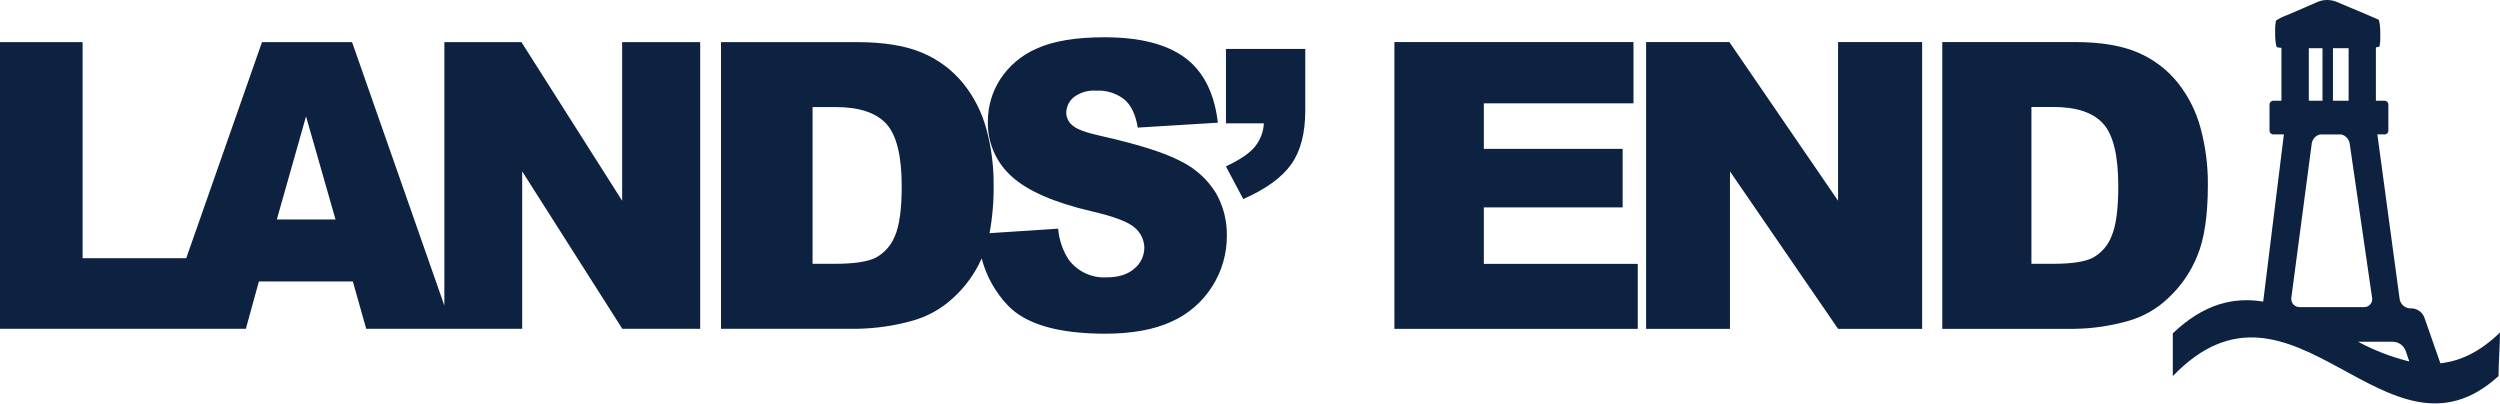 <svg width="2123" height="343" viewBox="0 0 2123 343" fill="none" xmlns="http://www.w3.org/2000/svg">
<path d="M528.332 170.453L442.817 35.776H377.35V259.474L298.981 35.776H222.484L158.162 219.264H70.147V35.776H0V279.213H208.78L219.847 239.004H299.639L310.984 279.213H443.441V145.542L528.472 279.213H594.594V35.776H528.332V170.453ZM235.077 186.375L259.882 98.845L284.931 186.375H235.077ZM1002.82 136.974C989.154 129.713 966.559 122.542 935.033 115.464C922.291 112.689 914.194 109.693 910.748 106.479C909.166 105.232 907.875 103.654 906.964 101.857C906.053 100.06 905.545 98.086 905.474 96.072C905.461 93.483 906.028 90.924 907.132 88.583C908.237 86.241 909.852 84.177 911.858 82.541C917.304 78.456 924.047 76.484 930.836 76.991C939.467 76.48 947.99 79.131 954.808 84.449C960.591 89.421 964.383 97.391 966.187 108.354L1034.22 104.189C1031.24 78.957 1021.91 60.557 1006.26 48.993C990.599 37.429 967.841 31.649 937.981 31.649C913.652 31.649 894.503 34.827 880.532 41.187C867.751 46.635 856.881 55.765 849.309 67.414C842.53 77.999 838.918 90.301 838.9 102.87C838.639 111.702 840.315 120.483 843.809 128.598C847.303 136.714 852.531 143.966 859.126 149.845C872.611 162.127 895.182 171.979 926.846 179.403C946.18 183.843 958.511 188.551 963.829 193.521C966.278 195.618 968.253 198.213 969.622 201.132C970.992 204.051 971.725 207.228 971.773 210.452C971.741 213.805 970.976 217.111 969.531 220.137C968.087 223.164 965.999 225.838 963.413 227.973C957.838 233.015 949.891 235.535 939.578 235.535C933.461 235.86 927.358 234.684 921.8 232.108C916.243 229.532 911.4 225.635 907.695 220.757C902.461 212.812 899.334 203.667 898.607 194.181L840.322 197.999C842.817 184.371 843.979 170.532 843.791 156.679C843.881 140.756 841.804 124.895 837.616 109.532C833.79 95.269 827.005 81.971 817.702 70.503C808.416 59.217 796.504 50.379 783.011 44.762C768.995 38.794 750.597 35.799 727.813 35.776H612.289V279.213H727.815C743.484 278.954 759.057 276.716 774.164 272.553C787.22 269.028 799.229 262.398 809.168 253.228C819.615 243.818 827.95 232.302 833.627 219.438C837.548 234.467 845.238 248.246 855.969 259.474C871.258 275.409 898.768 283.378 938.502 283.378C961.147 283.378 979.891 279.977 994.739 273.177C1009.02 266.85 1021.1 256.415 1029.43 243.201C1037.64 230.297 1041.95 215.302 1041.85 200.011C1042.04 187.383 1038.84 174.935 1032.59 163.963C1025.42 152.334 1015.1 142.975 1002.82 136.974ZM759.906 200.495C756.828 208.287 751.12 214.755 743.772 218.778C736.836 222.271 725.272 224.018 709.082 224.018H690.035V90.903H709.428C729.575 90.903 743.99 95.667 752.69 105.195C761.39 114.723 765.734 132.384 765.734 158.172C765.734 177.646 763.791 191.753 759.906 200.495ZM1041.09 104.711H1073.28C1072.91 111.928 1070.28 118.846 1065.75 124.484C1061.27 130.059 1053.03 135.655 1041.05 141.277L1055.76 169.031C1074.96 160.588 1088.54 150.771 1096.49 139.576C1104.45 128.382 1108.43 113.141 1108.43 93.852V41.567H1041.09V104.711ZM1260.07 176.106H1377.95V126.429H1260.07V87.742H1387.15V35.742H1184.13V279.247H1390.79V224.086H1260.07L1260.07 176.106ZM1560.89 170.453L1468.6 35.742H1397.87V279.247H1469.09V145.542L1560.89 279.247H1632.28V35.742H1560.89V170.453ZM1874.92 156.645C1875.02 140.721 1873 124.855 1868.92 109.462C1865.22 95.254 1858.62 81.965 1849.53 70.433C1840.53 59.195 1828.9 50.353 1815.67 44.692C1802.02 38.727 1784.1 35.729 1761.89 35.706H1649.39V279.249H1761.93C1777.19 278.994 1792.35 276.766 1807.03 272.621C1819.81 269.054 1831.52 262.408 1841.13 253.264C1851.97 243.231 1860.46 230.92 1865.97 217.218C1871.97 202.856 1874.95 182.664 1874.92 156.645ZM1793.15 200.493C1790.21 208.233 1784.65 214.7 1777.44 218.776C1770.75 222.268 1759.49 224.016 1743.65 224.016H1725.09V90.867H1743.99C1763.61 90.867 1777.66 95.633 1786.15 105.161C1794.64 114.689 1798.87 132.36 1798.84 158.172C1798.84 177.646 1796.95 191.753 1793.15 200.495M2072.36 308.493L2058.69 269.396C2057.83 267.256 2056.37 265.408 2054.49 264.073C2052.61 262.738 2050.38 261.972 2048.07 261.866H2046.82C2044.63 261.813 2042.52 260.993 2040.87 259.549C2039.21 258.104 2038.12 256.126 2037.77 253.958L2019.07 115.742C2019.07 115.292 2019.07 114.735 2018.79 114.145H2025C2026.77 114.145 2028.2 112.717 2028.2 110.954V88.752C2028.2 86.99 2026.77 85.559 2025 85.559H2017.61V40.285C2019.28 40.009 2020.53 39.661 2020.7 39.281C2021.26 36.122 2021.47 32.91 2021.33 29.706V27.033C2021.33 22.662 2020.6 16.973 2019.73 16.626L2010.92 12.809L1983.58 1.292C1978.84 -0.431 1973.65 -0.431 1968.91 1.292L1942.54 12.705C1939.1 13.896 1935.82 15.491 1932.76 17.459C1932.17 20.616 1931.94 23.828 1932.06 27.033V29.67C1932.06 34.041 1932.79 39.731 1933.66 40.077C1934.88 40.395 1936.14 40.572 1937.4 40.599V85.559H1930.47C1928.7 85.559 1927.28 86.988 1927.28 88.752V110.954C1927.28 112.717 1928.7 114.145 1930.47 114.145H1939.49C1939.49 114.772 1939.31 115.396 1939.24 115.986L1921.9 256.109C1897.26 252.117 1871.91 257.599 1845.16 283.064V319.352C1947.57 213.193 2026.6 406.292 2121.76 319.352C2121.76 308.043 2122.98 293.681 2122.98 282.336C2105.77 299.129 2088.91 306.725 2072.36 308.493ZM1994.44 40.911V85.559H1981.15V40.911H1994.44ZM1960.65 40.911H1972.27V85.559H1960.65V40.911ZM1988.4 114.217C1990.16 114.688 1991.75 115.654 1992.98 117C1994.21 118.346 1995.03 120.017 1995.34 121.813L2014.39 252.882C2014.56 253.877 2014.52 254.899 2014.25 255.872C2013.97 256.846 2013.49 257.746 2012.82 258.505C2012.15 259.265 2011.33 259.865 2010.4 260.261C2009.47 260.657 2008.46 260.838 2007.45 260.792H1952.74C1951.74 260.803 1950.75 260.598 1949.84 260.19C1948.93 259.783 1948.11 259.183 1947.45 258.431C1946.79 257.68 1946.3 256.795 1946.02 255.837C1945.73 254.879 1945.66 253.871 1945.8 252.882L1963.15 121.78C1963.44 119.975 1964.25 118.295 1965.48 116.945C1966.72 115.596 1968.32 114.634 1970.09 114.179L1988.4 114.217ZM2032.39 290.176C2034.66 290.312 2036.85 291.092 2038.69 292.425C2040.54 293.759 2041.96 295.59 2042.8 297.704L2045.99 306.967C2030.82 303.213 2016.18 297.572 2002.42 290.176H2032.39Z" fill="#0D2240"/>
</svg>
